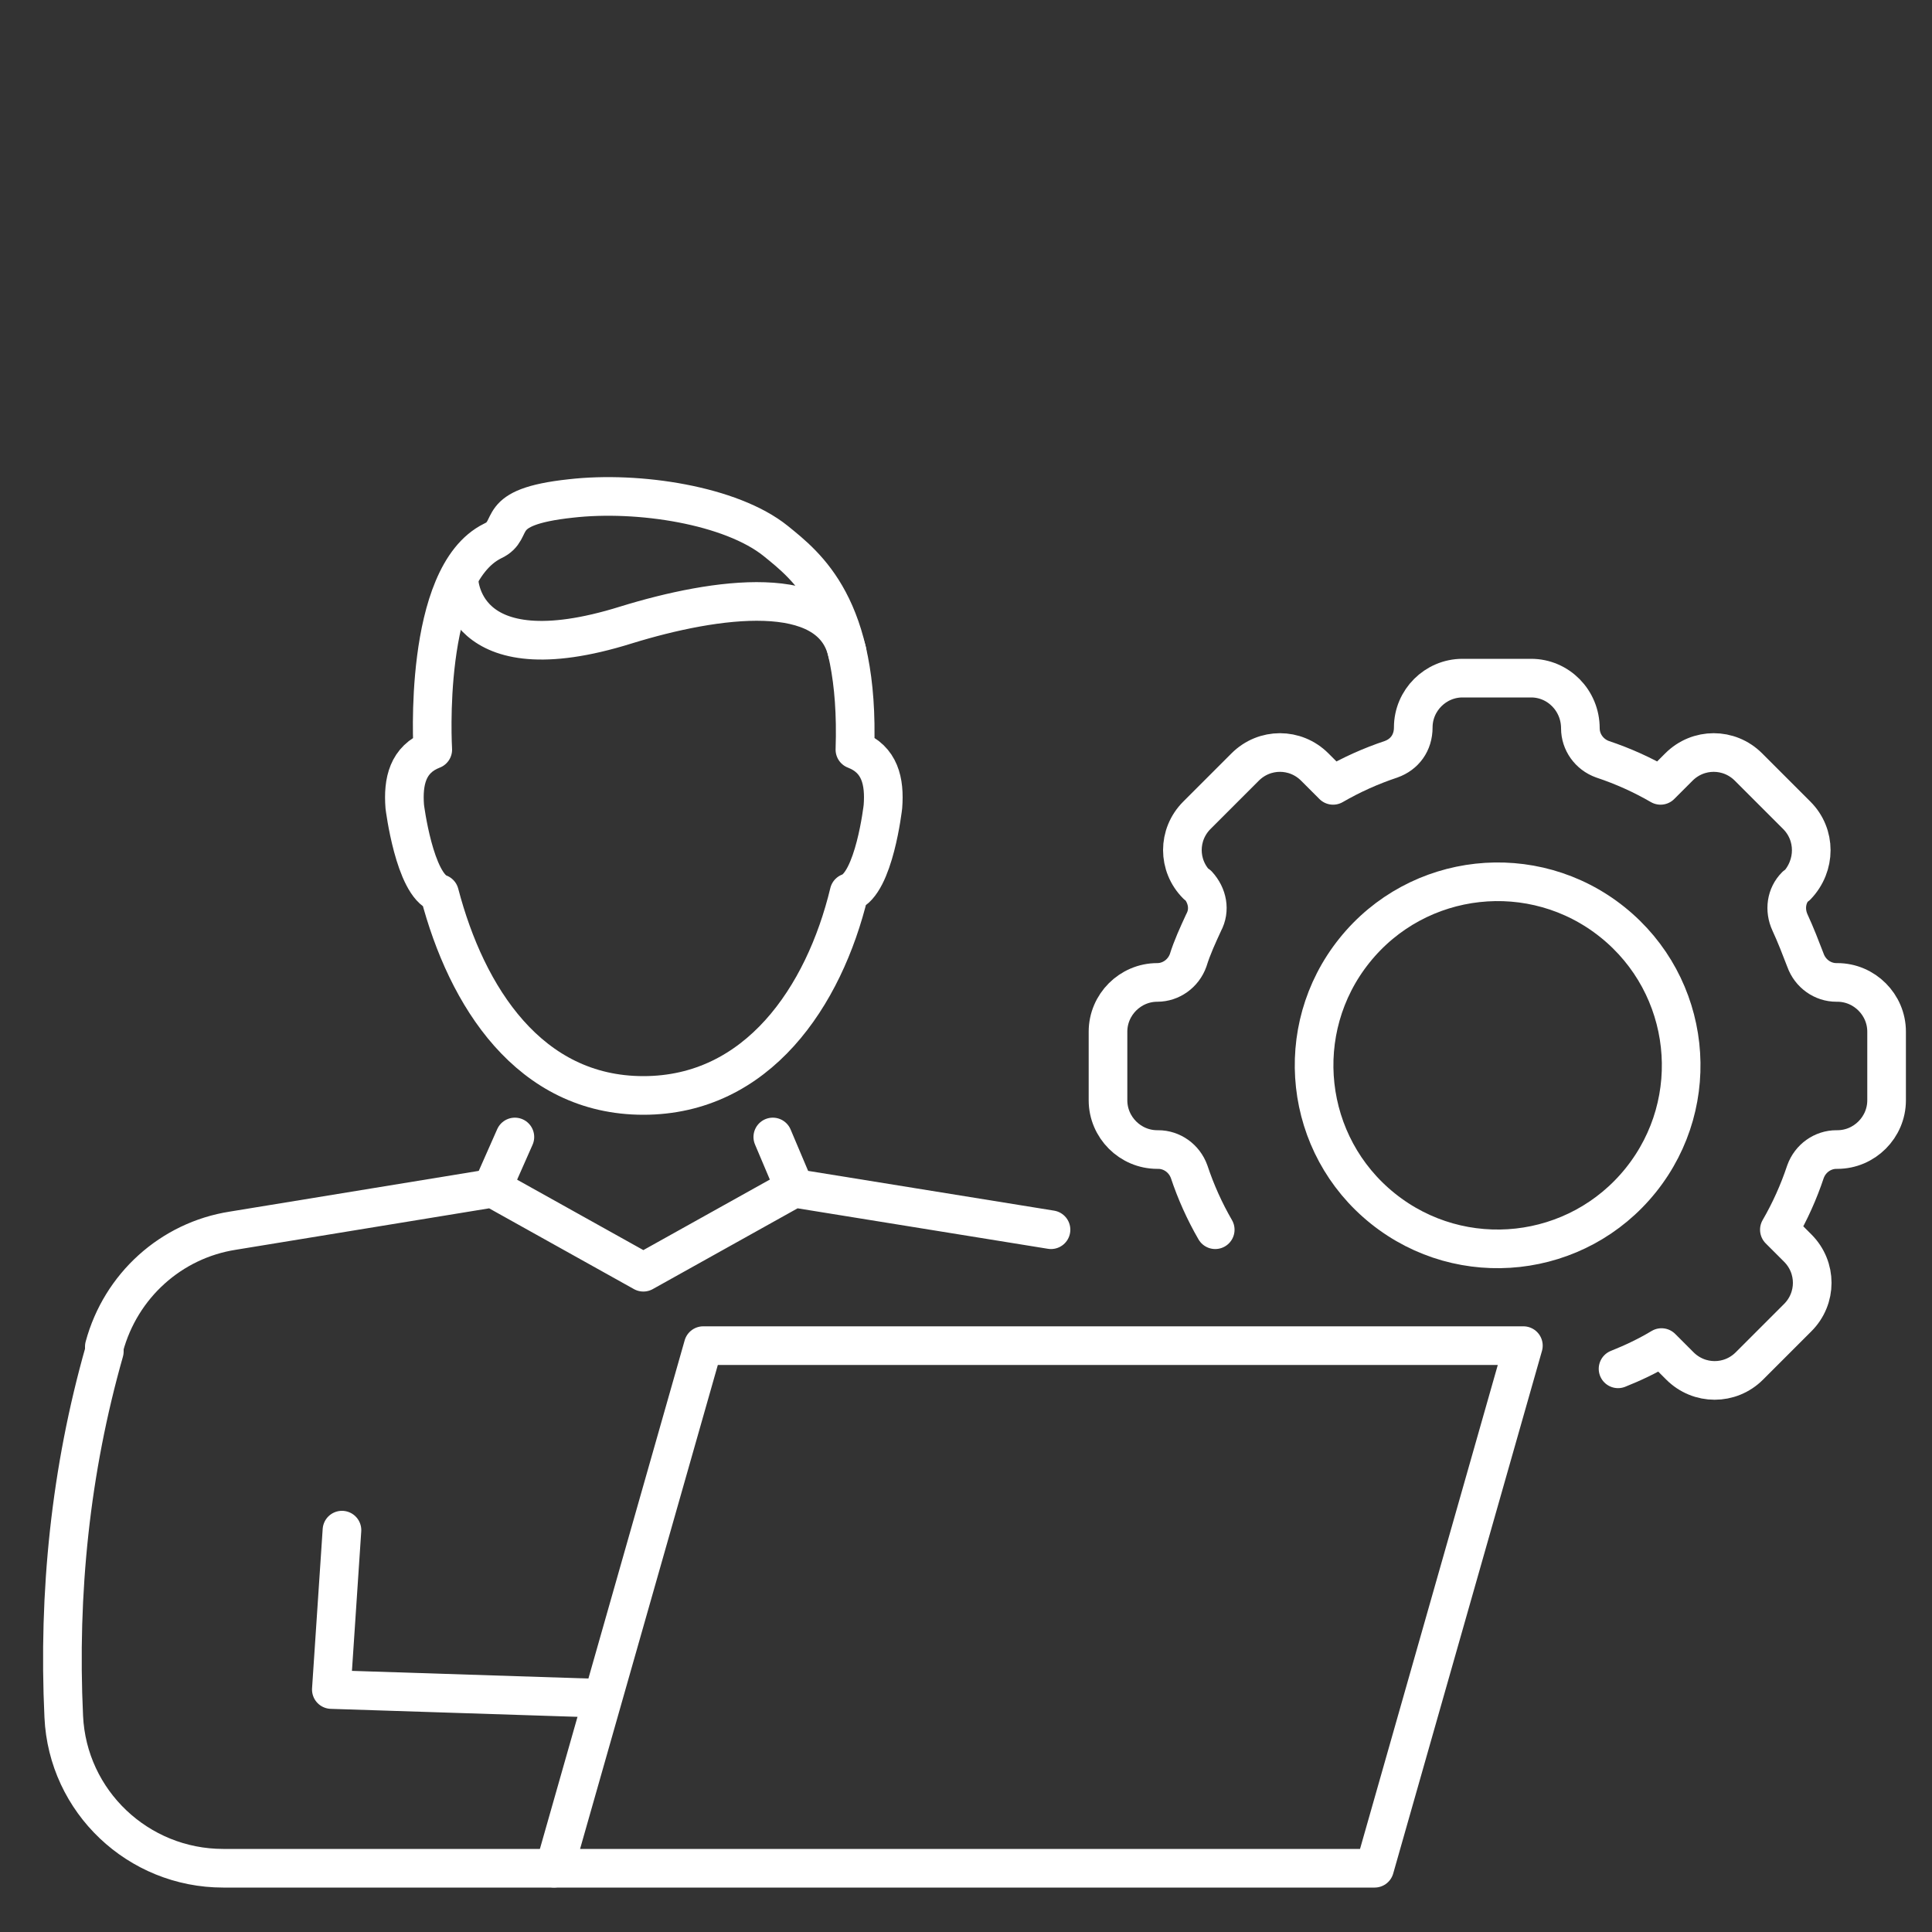 <?xml version="1.0" encoding="UTF-8"?>
<svg id="Ebene_1" xmlns="http://www.w3.org/2000/svg" version="1.1" viewBox="0 0 200 200">
  <rect x="0" y="0" width="200" height="200" fill="#333333" stroke="none"/>
  <!-- Generator: Adobe Illustrator 29.1.0, SVG Export Plug-In . SVG Version: 2.1.0 Build 142)  -->
  <defs>
    <style>
      .st0 {
        fill: none;
        stroke: #fff;
        stroke-linecap: round;
        stroke-linejoin: round;
        stroke-width: 4px;
      }
    </style>
  </defs>
  <g>
    <g>
      <g>
        <polyline class="st0" points="62.1 175.8 34.3 174.9 35.4 158.4"/>
        <path class="st0" d="M108.8,127.3l-26.6-4.3-15.6,8.7-15.6-8.7-26.9,4.4c-6.4,1-11.6,5.7-13.3,12v.5c-3.5,12.3-4.8,25-4.2,37.8h0c.4,8.8,7.7,15.7,16.5,15.7h34.2"/>
        <line class="st0" x1="51" y1="122.9" x2="53.3" y2="117.7"/>
        <line class="st0" x1="80" y1="117.7" x2="82.2" y2="122.9"/>
      </g>
      <path class="st0" d="M88.5,77.6c2.6,1,3.1,3.3,2.9,5.9,0,0-.9,8-3.5,8.9-2.6,10.8-9.5,21-21.3,21s-18.3-10.2-21.1-20.9c-2.6-.9-3.6-9-3.6-9-.2-2.6.3-4.9,2.9-5.9,0,0-1.1-18,6.2-21.6,2.6-1.2-.3-3.5,8.1-4.4,7-.8,16.6.7,21.2,4.4,3.2,2.6,8.7,6.8,8.2,21.6Z"/>
      <path class="st0" d="M47.5,59.9s0,10.2,17.3,4.8c9.4-2.9,21.2-4.5,22.9,2.8"/>
    </g>
    <polygon class="st0" points="157.7 139.3 72.8 139.3 57.4 193.4 142.3 193.4 157.7 139.3"/>
  </g>
  <g>
    <path class="st0" d="M167.5,141.7c1.5-.6,3-1.3,4.5-2.2,0,0,0,0,0,0l1.9,1.9c2,2,5.2,2,7.2,0l5-5c2-2,2-5.2,0-7.2l-1.9-1.9h0c1.1-1.9,2-3.9,2.7-6,.5-1.4,1.8-2.3,3.2-2.3h.1c2.8,0,5.1-2.3,5.1-5.1v-7.1c0-2.8-2.3-5.1-5.1-5.1h-.1c-1.4,0-2.7-.9-3.2-2.3-.5-1.3-1-2.6-1.6-3.9-.6-1.3-.4-2.8.6-3.8h.1c2-2.1,2-5.3,0-7.3l-5-5c-2-2-5.2-2-7.2,0l-1.9,1.9s0,0,0,0c-1.9-1.1-3.9-2-6-2.7-1.4-.5-2.3-1.8-2.3-3.2h0c0-2.9-2.3-5.2-5.1-5.2h-7.1c-2.8,0-5.1,2.3-5.1,5.1h0c0,1.6-.9,2.8-2.3,3.3-2.1.7-4.1,1.6-6,2.7h0s-1.9-1.9-1.9-1.9c-2-2-5.2-2-7.2,0l-5,5c-2,2-2,5.2,0,7.2h.1c1,1.1,1.3,2.6.6,3.9-.6,1.3-1.2,2.6-1.6,3.9-.5,1.4-1.8,2.3-3.2,2.3h0c-2.8,0-5.1,2.3-5.1,5.1v7.1c0,2.8,2.3,5.1,5.1,5.1h.1c1.4,0,2.7.9,3.2,2.3.7,2.1,1.6,4.1,2.7,6h0"/>
    <circle class="st0" cx="155.1" cy="110.4" r="19" transform="translate(-28.1 162.3) rotate(-51.3)"/>
  </g>
</svg>